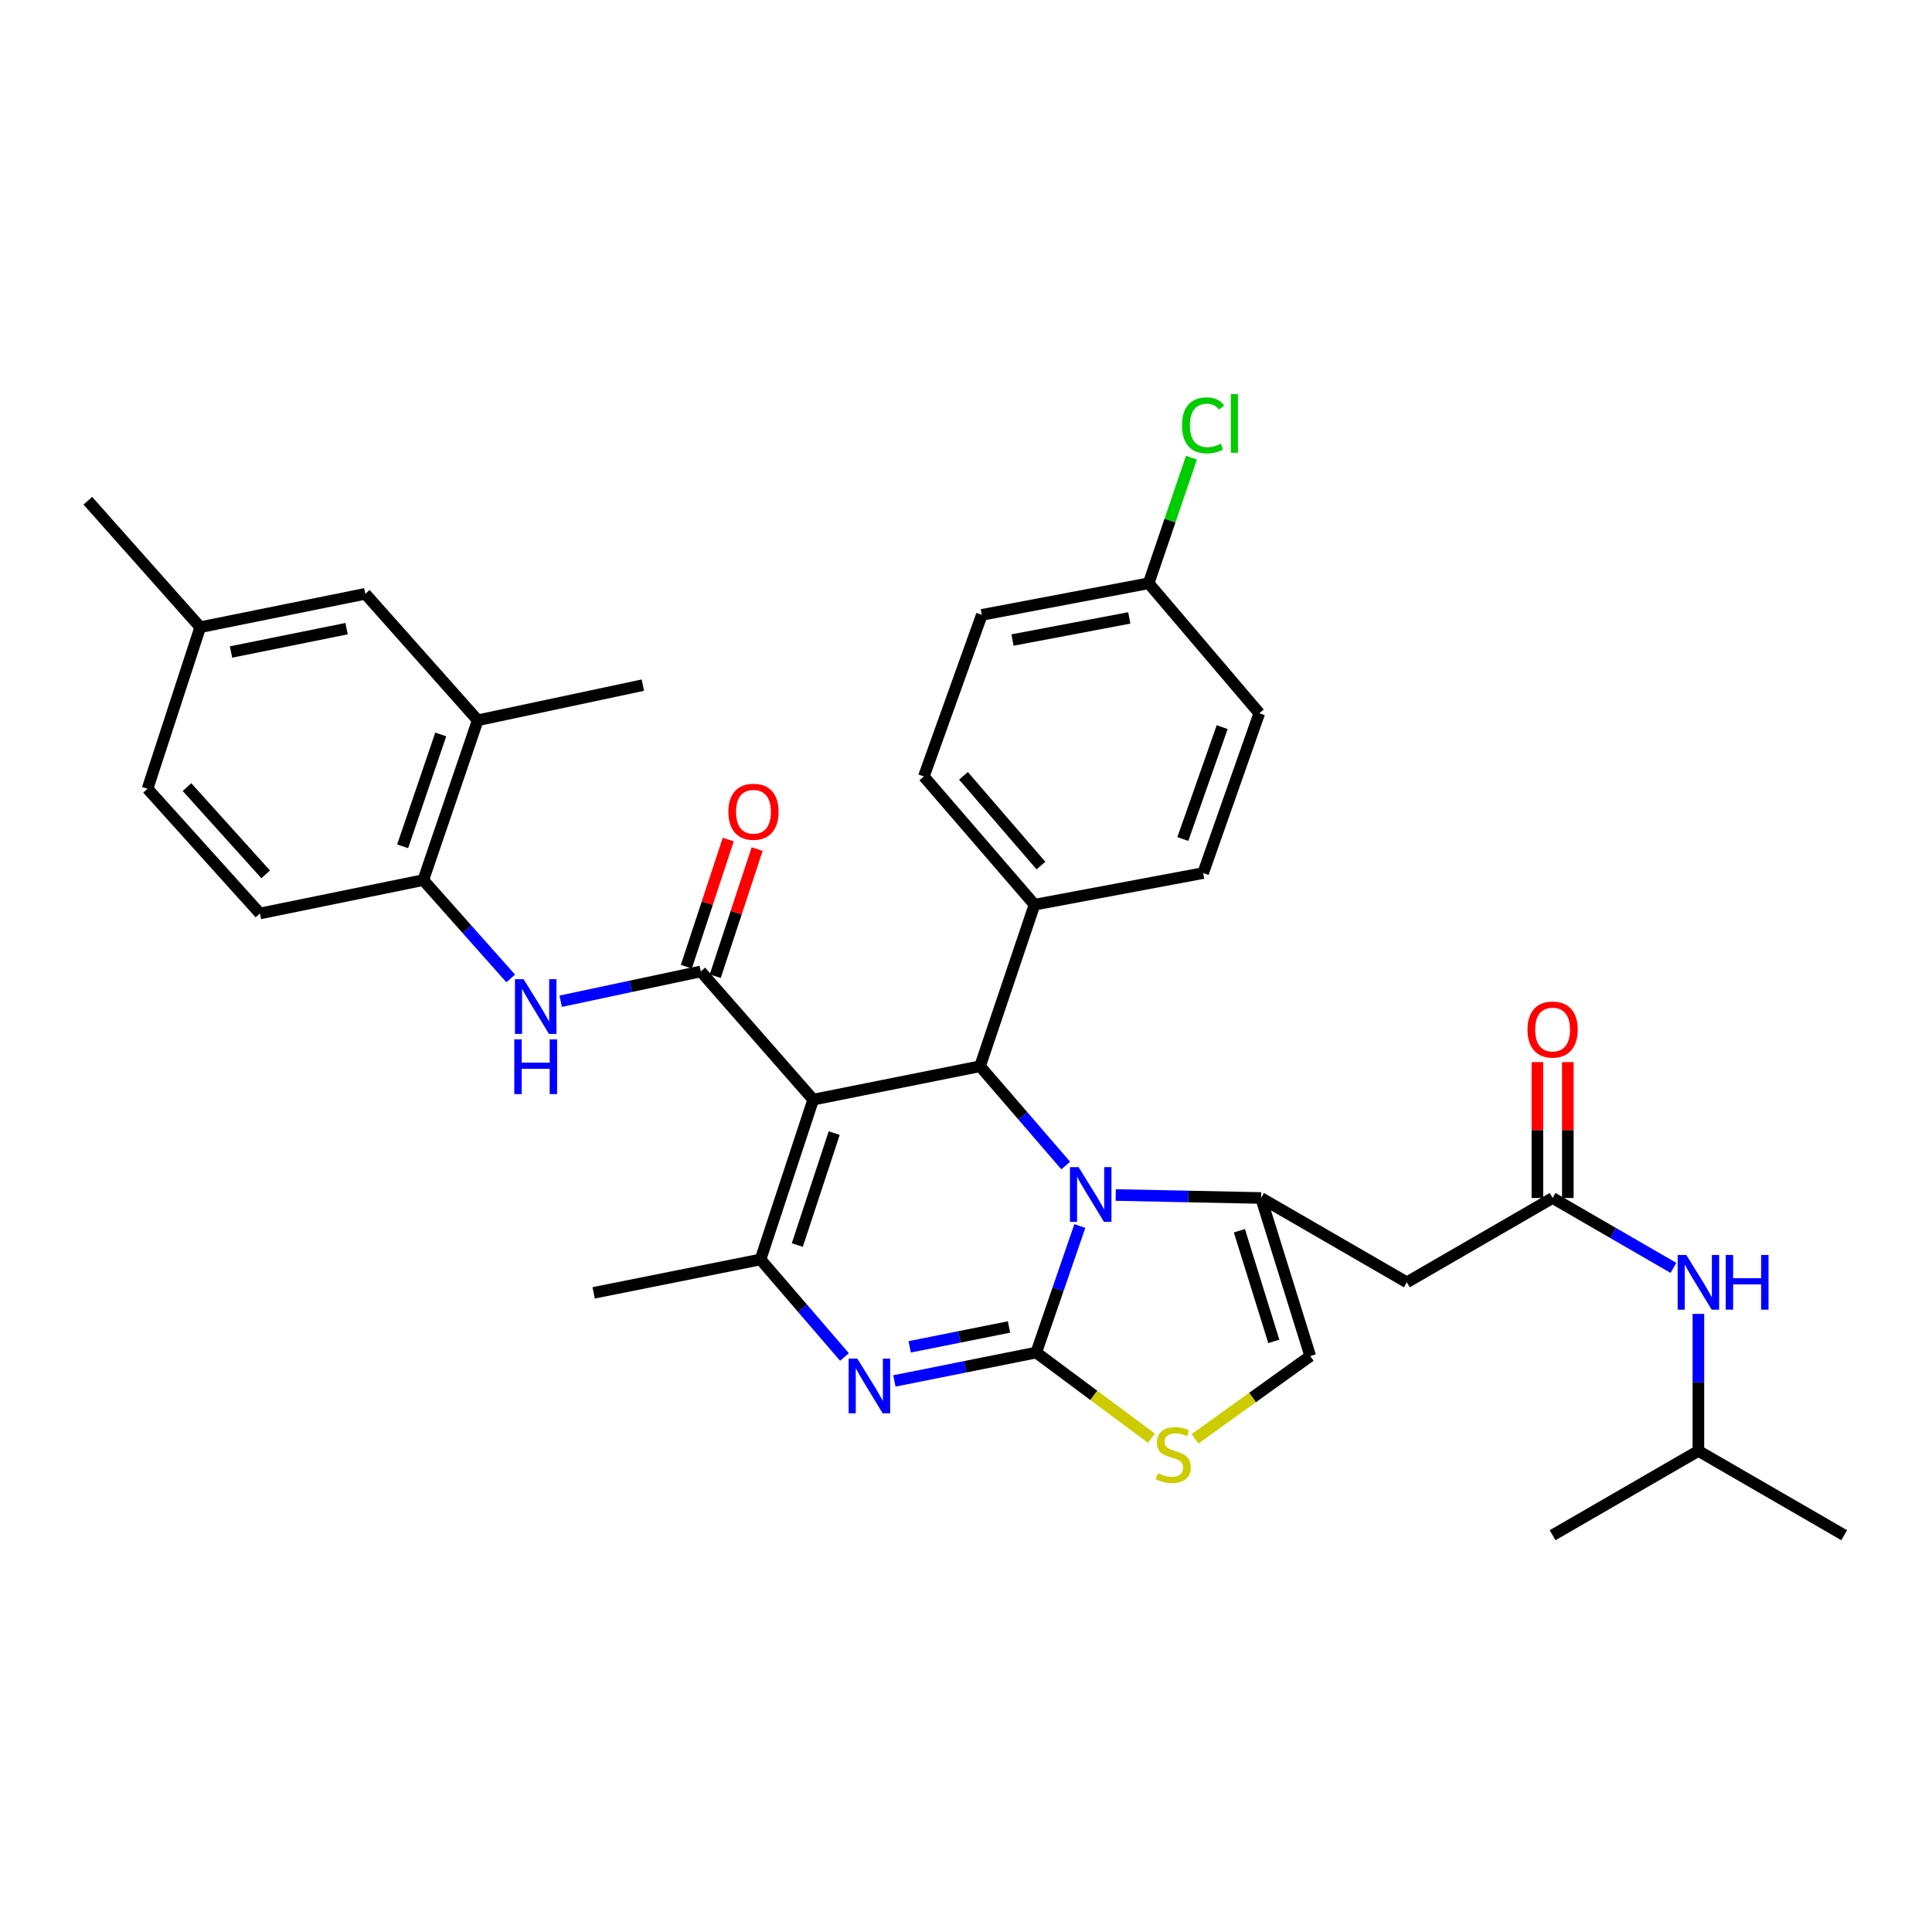 <?xml version='1.0' encoding='iso-8859-1'?>
<svg version='1.1' baseProfile='full'
              xmlns='http://www.w3.org/2000/svg'
                      xmlns:rdkit='http://www.rdkit.org/xml'
                      xmlns:xlink='http://www.w3.org/1999/xlink'
                  xml:space='preserve'
width='1000px' height='1000px' viewBox='0 0 1000 1000'>
<!-- END OF HEADER -->
<rect style='opacity:1.0;fill:#FFFFFF;stroke:none' width='1000' height='1000' x='0' y='0'> </rect>
<path class='bond-0' d='M 879.088,750.992 L 954.545,794.622' style='fill:none;fill-rule:evenodd;stroke:#000000;stroke-width:6px;stroke-linecap:butt;stroke-linejoin:miter;stroke-opacity:1' />
<path class='bond-1' d='M 879.088,750.992 L 803.631,794.622' style='fill:none;fill-rule:evenodd;stroke:#000000;stroke-width:6px;stroke-linecap:butt;stroke-linejoin:miter;stroke-opacity:1' />
<path class='bond-2' d='M 879.088,750.992 L 879.088,715.527' style='fill:none;fill-rule:evenodd;stroke:#000000;stroke-width:6px;stroke-linecap:butt;stroke-linejoin:miter;stroke-opacity:1' />
<path class='bond-2' d='M 879.088,715.527 L 879.088,680.063' style='fill:none;fill-rule:evenodd;stroke:#0000FF;stroke-width:6px;stroke-linecap:butt;stroke-linejoin:miter;stroke-opacity:1' />
<path class='bond-3' d='M 803.631,620.081 L 834.9,638.165' style='fill:none;fill-rule:evenodd;stroke:#000000;stroke-width:6px;stroke-linecap:butt;stroke-linejoin:miter;stroke-opacity:1' />
<path class='bond-3' d='M 834.9,638.165 L 866.169,656.249' style='fill:none;fill-rule:evenodd;stroke:#0000FF;stroke-width:6px;stroke-linecap:butt;stroke-linejoin:miter;stroke-opacity:1' />
<path class='bond-4' d='M 811.507,620.081 L 811.507,584.917' style='fill:none;fill-rule:evenodd;stroke:#000000;stroke-width:6px;stroke-linecap:butt;stroke-linejoin:miter;stroke-opacity:1' />
<path class='bond-4' d='M 811.507,584.917 L 811.507,549.753' style='fill:none;fill-rule:evenodd;stroke:#FF0000;stroke-width:6px;stroke-linecap:butt;stroke-linejoin:miter;stroke-opacity:1' />
<path class='bond-4' d='M 795.756,620.081 L 795.756,584.917' style='fill:none;fill-rule:evenodd;stroke:#000000;stroke-width:6px;stroke-linecap:butt;stroke-linejoin:miter;stroke-opacity:1' />
<path class='bond-4' d='M 795.756,584.917 L 795.756,549.753' style='fill:none;fill-rule:evenodd;stroke:#FF0000;stroke-width:6px;stroke-linecap:butt;stroke-linejoin:miter;stroke-opacity:1' />
<path class='bond-5' d='M 803.631,620.081 L 728.183,663.721' style='fill:none;fill-rule:evenodd;stroke:#000000;stroke-width:6px;stroke-linecap:butt;stroke-linejoin:miter;stroke-opacity:1' />
<path class='bond-6' d='M 462.94,714.765 L 499.65,707.423' style='fill:none;fill-rule:evenodd;stroke:#0000FF;stroke-width:6px;stroke-linecap:butt;stroke-linejoin:miter;stroke-opacity:1' />
<path class='bond-6' d='M 499.65,707.423 L 536.359,700.08' style='fill:none;fill-rule:evenodd;stroke:#000000;stroke-width:6px;stroke-linecap:butt;stroke-linejoin:miter;stroke-opacity:1' />
<path class='bond-6' d='M 470.864,697.117 L 496.56,691.977' style='fill:none;fill-rule:evenodd;stroke:#0000FF;stroke-width:6px;stroke-linecap:butt;stroke-linejoin:miter;stroke-opacity:1' />
<path class='bond-6' d='M 496.56,691.977 L 522.257,686.838' style='fill:none;fill-rule:evenodd;stroke:#000000;stroke-width:6px;stroke-linecap:butt;stroke-linejoin:miter;stroke-opacity:1' />
<path class='bond-7' d='M 437.099,702.374 L 415.367,677.136' style='fill:none;fill-rule:evenodd;stroke:#0000FF;stroke-width:6px;stroke-linecap:butt;stroke-linejoin:miter;stroke-opacity:1' />
<path class='bond-7' d='M 415.367,677.136 L 393.635,651.899' style='fill:none;fill-rule:evenodd;stroke:#000000;stroke-width:6px;stroke-linecap:butt;stroke-linejoin:miter;stroke-opacity:1' />
<path class='bond-8' d='M 507.272,551.896 L 529.443,577.586' style='fill:none;fill-rule:evenodd;stroke:#000000;stroke-width:6px;stroke-linecap:butt;stroke-linejoin:miter;stroke-opacity:1' />
<path class='bond-8' d='M 529.443,577.586 L 551.613,603.277' style='fill:none;fill-rule:evenodd;stroke:#0000FF;stroke-width:6px;stroke-linecap:butt;stroke-linejoin:miter;stroke-opacity:1' />
<path class='bond-9' d='M 507.272,551.896 L 420.911,569.17' style='fill:none;fill-rule:evenodd;stroke:#000000;stroke-width:6px;stroke-linecap:butt;stroke-linejoin:miter;stroke-opacity:1' />
<path class='bond-10' d='M 507.272,551.896 L 535.458,468.266' style='fill:none;fill-rule:evenodd;stroke:#000000;stroke-width:6px;stroke-linecap:butt;stroke-linejoin:miter;stroke-opacity:1' />
<path class='bond-11' d='M 420.911,569.17 L 362.728,502.813' style='fill:none;fill-rule:evenodd;stroke:#000000;stroke-width:6px;stroke-linecap:butt;stroke-linejoin:miter;stroke-opacity:1' />
<path class='bond-12' d='M 420.911,569.17 L 393.635,651.899' style='fill:none;fill-rule:evenodd;stroke:#000000;stroke-width:6px;stroke-linecap:butt;stroke-linejoin:miter;stroke-opacity:1' />
<path class='bond-12' d='M 431.779,586.511 L 412.686,644.422' style='fill:none;fill-rule:evenodd;stroke:#000000;stroke-width:6px;stroke-linecap:butt;stroke-linejoin:miter;stroke-opacity:1' />
<path class='bond-13' d='M 393.635,651.899 L 307.275,669.173' style='fill:none;fill-rule:evenodd;stroke:#000000;stroke-width:6px;stroke-linecap:butt;stroke-linejoin:miter;stroke-opacity:1' />
<path class='bond-14' d='M 558.922,634.585 L 547.64,667.332' style='fill:none;fill-rule:evenodd;stroke:#0000FF;stroke-width:6px;stroke-linecap:butt;stroke-linejoin:miter;stroke-opacity:1' />
<path class='bond-14' d='M 547.64,667.332 L 536.359,700.08' style='fill:none;fill-rule:evenodd;stroke:#000000;stroke-width:6px;stroke-linecap:butt;stroke-linejoin:miter;stroke-opacity:1' />
<path class='bond-15' d='M 577.49,618.528 L 615.108,619.305' style='fill:none;fill-rule:evenodd;stroke:#0000FF;stroke-width:6px;stroke-linecap:butt;stroke-linejoin:miter;stroke-opacity:1' />
<path class='bond-15' d='M 615.108,619.305 L 652.726,620.081' style='fill:none;fill-rule:evenodd;stroke:#000000;stroke-width:6px;stroke-linecap:butt;stroke-linejoin:miter;stroke-opacity:1' />
<path class='bond-16' d='M 536.359,700.08 L 566.172,722.249' style='fill:none;fill-rule:evenodd;stroke:#000000;stroke-width:6px;stroke-linecap:butt;stroke-linejoin:miter;stroke-opacity:1' />
<path class='bond-16' d='M 566.172,722.249 L 595.985,744.417' style='fill:none;fill-rule:evenodd;stroke:#CCCC00;stroke-width:6px;stroke-linecap:butt;stroke-linejoin:miter;stroke-opacity:1' />
<path class='bond-17' d='M 618.537,744.725 L 648.359,723.313' style='fill:none;fill-rule:evenodd;stroke:#CCCC00;stroke-width:6px;stroke-linecap:butt;stroke-linejoin:miter;stroke-opacity:1' />
<path class='bond-17' d='M 648.359,723.313 L 678.181,701.9' style='fill:none;fill-rule:evenodd;stroke:#000000;stroke-width:6px;stroke-linecap:butt;stroke-linejoin:miter;stroke-opacity:1' />
<path class='bond-18' d='M 678.181,701.9 L 652.726,620.081' style='fill:none;fill-rule:evenodd;stroke:#000000;stroke-width:6px;stroke-linecap:butt;stroke-linejoin:miter;stroke-opacity:1' />
<path class='bond-18' d='M 659.323,694.307 L 641.504,637.033' style='fill:none;fill-rule:evenodd;stroke:#000000;stroke-width:6px;stroke-linecap:butt;stroke-linejoin:miter;stroke-opacity:1' />
<path class='bond-19' d='M 652.726,620.081 L 728.183,663.721' style='fill:none;fill-rule:evenodd;stroke:#000000;stroke-width:6px;stroke-linecap:butt;stroke-linejoin:miter;stroke-opacity:1' />
<path class='bond-20' d='M 594.542,301.898 L 508.182,318.262' style='fill:none;fill-rule:evenodd;stroke:#000000;stroke-width:6px;stroke-linecap:butt;stroke-linejoin:miter;stroke-opacity:1' />
<path class='bond-20' d='M 584.521,319.828 L 524.068,331.283' style='fill:none;fill-rule:evenodd;stroke:#000000;stroke-width:6px;stroke-linecap:butt;stroke-linejoin:miter;stroke-opacity:1' />
<path class='bond-21' d='M 594.542,301.898 L 605.616,269.4' style='fill:none;fill-rule:evenodd;stroke:#000000;stroke-width:6px;stroke-linecap:butt;stroke-linejoin:miter;stroke-opacity:1' />
<path class='bond-21' d='M 605.616,269.4 L 616.689,236.902' style='fill:none;fill-rule:evenodd;stroke:#00CC00;stroke-width:6px;stroke-linecap:butt;stroke-linejoin:miter;stroke-opacity:1' />
<path class='bond-22' d='M 594.542,301.898 L 651.816,369.173' style='fill:none;fill-rule:evenodd;stroke:#000000;stroke-width:6px;stroke-linecap:butt;stroke-linejoin:miter;stroke-opacity:1' />
<path class='bond-23' d='M 370.208,505.279 L 381.053,472.384' style='fill:none;fill-rule:evenodd;stroke:#000000;stroke-width:6px;stroke-linecap:butt;stroke-linejoin:miter;stroke-opacity:1' />
<path class='bond-23' d='M 381.053,472.384 L 391.899,439.488' style='fill:none;fill-rule:evenodd;stroke:#FF0000;stroke-width:6px;stroke-linecap:butt;stroke-linejoin:miter;stroke-opacity:1' />
<path class='bond-23' d='M 355.248,500.347 L 366.094,467.452' style='fill:none;fill-rule:evenodd;stroke:#000000;stroke-width:6px;stroke-linecap:butt;stroke-linejoin:miter;stroke-opacity:1' />
<path class='bond-23' d='M 366.094,467.452 L 376.94,434.556' style='fill:none;fill-rule:evenodd;stroke:#FF0000;stroke-width:6px;stroke-linecap:butt;stroke-linejoin:miter;stroke-opacity:1' />
<path class='bond-24' d='M 362.728,502.813 L 326.465,510.527' style='fill:none;fill-rule:evenodd;stroke:#000000;stroke-width:6px;stroke-linecap:butt;stroke-linejoin:miter;stroke-opacity:1' />
<path class='bond-24' d='M 326.465,510.527 L 290.202,518.24' style='fill:none;fill-rule:evenodd;stroke:#0000FF;stroke-width:6px;stroke-linecap:butt;stroke-linejoin:miter;stroke-opacity:1' />
<path class='bond-25' d='M 264.348,506.443 L 241.721,480.988' style='fill:none;fill-rule:evenodd;stroke:#0000FF;stroke-width:6px;stroke-linecap:butt;stroke-linejoin:miter;stroke-opacity:1' />
<path class='bond-25' d='M 241.721,480.988 L 219.094,455.533' style='fill:none;fill-rule:evenodd;stroke:#000000;stroke-width:6px;stroke-linecap:butt;stroke-linejoin:miter;stroke-opacity:1' />
<path class='bond-26' d='M 535.458,468.266 L 622.728,451.902' style='fill:none;fill-rule:evenodd;stroke:#000000;stroke-width:6px;stroke-linecap:butt;stroke-linejoin:miter;stroke-opacity:1' />
<path class='bond-27' d='M 535.458,468.266 L 478.185,401.901' style='fill:none;fill-rule:evenodd;stroke:#000000;stroke-width:6px;stroke-linecap:butt;stroke-linejoin:miter;stroke-opacity:1' />
<path class='bond-27' d='M 538.791,448.02 L 498.7,401.564' style='fill:none;fill-rule:evenodd;stroke:#000000;stroke-width:6px;stroke-linecap:butt;stroke-linejoin:miter;stroke-opacity:1' />
<path class='bond-28' d='M 651.816,369.173 L 622.728,451.902' style='fill:none;fill-rule:evenodd;stroke:#000000;stroke-width:6px;stroke-linecap:butt;stroke-linejoin:miter;stroke-opacity:1' />
<path class='bond-28' d='M 632.593,376.358 L 612.232,434.268' style='fill:none;fill-rule:evenodd;stroke:#000000;stroke-width:6px;stroke-linecap:butt;stroke-linejoin:miter;stroke-opacity:1' />
<path class='bond-29' d='M 219.094,455.533 L 247.272,372.813' style='fill:none;fill-rule:evenodd;stroke:#000000;stroke-width:6px;stroke-linecap:butt;stroke-linejoin:miter;stroke-opacity:1' />
<path class='bond-29' d='M 208.411,438.047 L 228.135,380.143' style='fill:none;fill-rule:evenodd;stroke:#000000;stroke-width:6px;stroke-linecap:butt;stroke-linejoin:miter;stroke-opacity:1' />
<path class='bond-30' d='M 219.094,455.533 L 134.545,472.807' style='fill:none;fill-rule:evenodd;stroke:#000000;stroke-width:6px;stroke-linecap:butt;stroke-linejoin:miter;stroke-opacity:1' />
<path class='bond-31' d='M 247.272,372.813 L 189.088,307.358' style='fill:none;fill-rule:evenodd;stroke:#000000;stroke-width:6px;stroke-linecap:butt;stroke-linejoin:miter;stroke-opacity:1' />
<path class='bond-32' d='M 247.272,372.813 L 332.731,354.629' style='fill:none;fill-rule:evenodd;stroke:#000000;stroke-width:6px;stroke-linecap:butt;stroke-linejoin:miter;stroke-opacity:1' />
<path class='bond-33' d='M 189.088,307.358 L 103.638,324.632' style='fill:none;fill-rule:evenodd;stroke:#000000;stroke-width:6px;stroke-linecap:butt;stroke-linejoin:miter;stroke-opacity:1' />
<path class='bond-33' d='M 179.392,325.388 L 119.576,337.48' style='fill:none;fill-rule:evenodd;stroke:#000000;stroke-width:6px;stroke-linecap:butt;stroke-linejoin:miter;stroke-opacity:1' />
<path class='bond-34' d='M 103.638,324.632 L 76.362,408.262' style='fill:none;fill-rule:evenodd;stroke:#000000;stroke-width:6px;stroke-linecap:butt;stroke-linejoin:miter;stroke-opacity:1' />
<path class='bond-35' d='M 103.638,324.632 L 45.455,259.177' style='fill:none;fill-rule:evenodd;stroke:#000000;stroke-width:6px;stroke-linecap:butt;stroke-linejoin:miter;stroke-opacity:1' />
<path class='bond-36' d='M 76.362,408.262 L 134.545,472.807' style='fill:none;fill-rule:evenodd;stroke:#000000;stroke-width:6px;stroke-linecap:butt;stroke-linejoin:miter;stroke-opacity:1' />
<path class='bond-36' d='M 96.789,407.398 L 137.517,452.579' style='fill:none;fill-rule:evenodd;stroke:#000000;stroke-width:6px;stroke-linecap:butt;stroke-linejoin:miter;stroke-opacity:1' />
<path class='bond-37' d='M 508.182,318.262 L 478.185,401.901' style='fill:none;fill-rule:evenodd;stroke:#000000;stroke-width:6px;stroke-linecap:butt;stroke-linejoin:miter;stroke-opacity:1' />
<path  class='atom-2' d='M 872.828 649.561
L 882.108 664.561
Q 883.028 666.041, 884.508 668.721
Q 885.988 671.401, 886.068 671.561
L 886.068 649.561
L 889.828 649.561
L 889.828 677.881
L 885.948 677.881
L 875.988 661.481
Q 874.828 659.561, 873.588 657.361
Q 872.388 655.161, 872.028 654.481
L 872.028 677.881
L 868.348 677.881
L 868.348 649.561
L 872.828 649.561
' fill='#0000FF'/>
<path  class='atom-2' d='M 893.228 649.561
L 897.068 649.561
L 897.068 661.601
L 911.548 661.601
L 911.548 649.561
L 915.388 649.561
L 915.388 677.881
L 911.548 677.881
L 911.548 664.801
L 897.068 664.801
L 897.068 677.881
L 893.228 677.881
L 893.228 649.561
' fill='#0000FF'/>
<path  class='atom-3' d='M 790.631 532.891
Q 790.631 526.091, 793.991 522.291
Q 797.351 518.491, 803.631 518.491
Q 809.911 518.491, 813.271 522.291
Q 816.631 526.091, 816.631 532.891
Q 816.631 539.771, 813.231 543.691
Q 809.831 547.571, 803.631 547.571
Q 797.391 547.571, 793.991 543.691
Q 790.631 539.811, 790.631 532.891
M 803.631 544.371
Q 807.951 544.371, 810.271 541.491
Q 812.631 538.571, 812.631 532.891
Q 812.631 527.331, 810.271 524.531
Q 807.951 521.691, 803.631 521.691
Q 799.311 521.691, 796.951 524.491
Q 794.631 527.291, 794.631 532.891
Q 794.631 538.611, 796.951 541.491
Q 799.311 544.371, 803.631 544.371
' fill='#FF0000'/>
<path  class='atom-5' d='M 443.739 703.194
L 453.019 718.194
Q 453.939 719.674, 455.419 722.354
Q 456.899 725.034, 456.979 725.194
L 456.979 703.194
L 460.739 703.194
L 460.739 731.514
L 456.859 731.514
L 446.899 715.114
Q 445.739 713.194, 444.499 710.994
Q 443.299 708.794, 442.939 708.114
L 442.939 731.514
L 439.259 731.514
L 439.259 703.194
L 443.739 703.194
' fill='#0000FF'/>
<path  class='atom-9' d='M 558.285 604.101
L 567.565 619.101
Q 568.485 620.581, 569.965 623.261
Q 571.445 625.941, 571.525 626.101
L 571.525 604.101
L 575.285 604.101
L 575.285 632.421
L 571.405 632.421
L 561.445 616.021
Q 560.285 614.101, 559.045 611.901
Q 557.845 609.701, 557.485 609.021
L 557.485 632.421
L 553.805 632.421
L 553.805 604.101
L 558.285 604.101
' fill='#0000FF'/>
<path  class='atom-11' d='M 599.275 762.532
Q 599.595 762.652, 600.915 763.212
Q 602.235 763.772, 603.675 764.132
Q 605.155 764.452, 606.595 764.452
Q 609.275 764.452, 610.835 763.172
Q 612.395 761.852, 612.395 759.572
Q 612.395 758.012, 611.595 757.052
Q 610.835 756.092, 609.635 755.572
Q 608.435 755.052, 606.435 754.452
Q 603.915 753.692, 602.395 752.972
Q 600.915 752.252, 599.835 750.732
Q 598.795 749.212, 598.795 746.652
Q 598.795 743.092, 601.195 740.892
Q 603.635 738.692, 608.435 738.692
Q 611.715 738.692, 615.435 740.252
L 614.515 743.332
Q 611.115 741.932, 608.555 741.932
Q 605.795 741.932, 604.275 743.092
Q 602.755 744.212, 602.795 746.172
Q 602.795 747.692, 603.555 748.612
Q 604.355 749.532, 605.475 750.052
Q 606.635 750.572, 608.555 751.172
Q 611.115 751.972, 612.635 752.772
Q 614.155 753.572, 615.235 755.212
Q 616.355 756.812, 616.355 759.572
Q 616.355 763.492, 613.715 765.612
Q 611.115 767.692, 606.755 767.692
Q 604.235 767.692, 602.315 767.132
Q 600.435 766.612, 598.195 765.692
L 599.275 762.532
' fill='#CCCC00'/>
<path  class='atom-17' d='M 377.004 420.164
Q 377.004 413.364, 380.364 409.564
Q 383.724 405.764, 390.004 405.764
Q 396.284 405.764, 399.644 409.564
Q 403.004 413.364, 403.004 420.164
Q 403.004 427.044, 399.604 430.964
Q 396.204 434.844, 390.004 434.844
Q 383.764 434.844, 380.364 430.964
Q 377.004 427.084, 377.004 420.164
M 390.004 431.644
Q 394.324 431.644, 396.644 428.764
Q 399.004 425.844, 399.004 420.164
Q 399.004 414.604, 396.644 411.804
Q 394.324 408.964, 390.004 408.964
Q 385.684 408.964, 383.324 411.764
Q 381.004 414.564, 381.004 420.164
Q 381.004 425.884, 383.324 428.764
Q 385.684 431.644, 390.004 431.644
' fill='#FF0000'/>
<path  class='atom-18' d='M 271.018 506.829
L 280.298 521.829
Q 281.218 523.309, 282.698 525.989
Q 284.178 528.669, 284.258 528.829
L 284.258 506.829
L 288.018 506.829
L 288.018 535.149
L 284.138 535.149
L 274.178 518.749
Q 273.018 516.829, 271.778 514.629
Q 270.578 512.429, 270.218 511.749
L 270.218 535.149
L 266.538 535.149
L 266.538 506.829
L 271.018 506.829
' fill='#0000FF'/>
<path  class='atom-18' d='M 266.198 537.981
L 270.038 537.981
L 270.038 550.021
L 284.518 550.021
L 284.518 537.981
L 288.358 537.981
L 288.358 566.301
L 284.518 566.301
L 284.518 553.221
L 270.038 553.221
L 270.038 566.301
L 266.198 566.301
L 266.198 537.981
' fill='#0000FF'/>
<path  class='atom-20' d='M 611.808 220.158
Q 611.808 213.118, 615.088 209.438
Q 618.408 205.718, 624.688 205.718
Q 630.528 205.718, 633.648 209.838
L 631.008 211.998
Q 628.728 208.998, 624.688 208.998
Q 620.408 208.998, 618.128 211.878
Q 615.888 214.718, 615.888 220.158
Q 615.888 225.758, 618.208 228.638
Q 620.568 231.518, 625.128 231.518
Q 628.248 231.518, 631.888 229.638
L 633.008 232.638
Q 631.528 233.598, 629.288 234.158
Q 627.048 234.718, 624.568 234.718
Q 618.408 234.718, 615.088 230.958
Q 611.808 227.198, 611.808 220.158
' fill='#00CC00'/>
<path  class='atom-20' d='M 637.088 203.998
L 640.768 203.998
L 640.768 234.358
L 637.088 234.358
L 637.088 203.998
' fill='#00CC00'/>
</svg>
